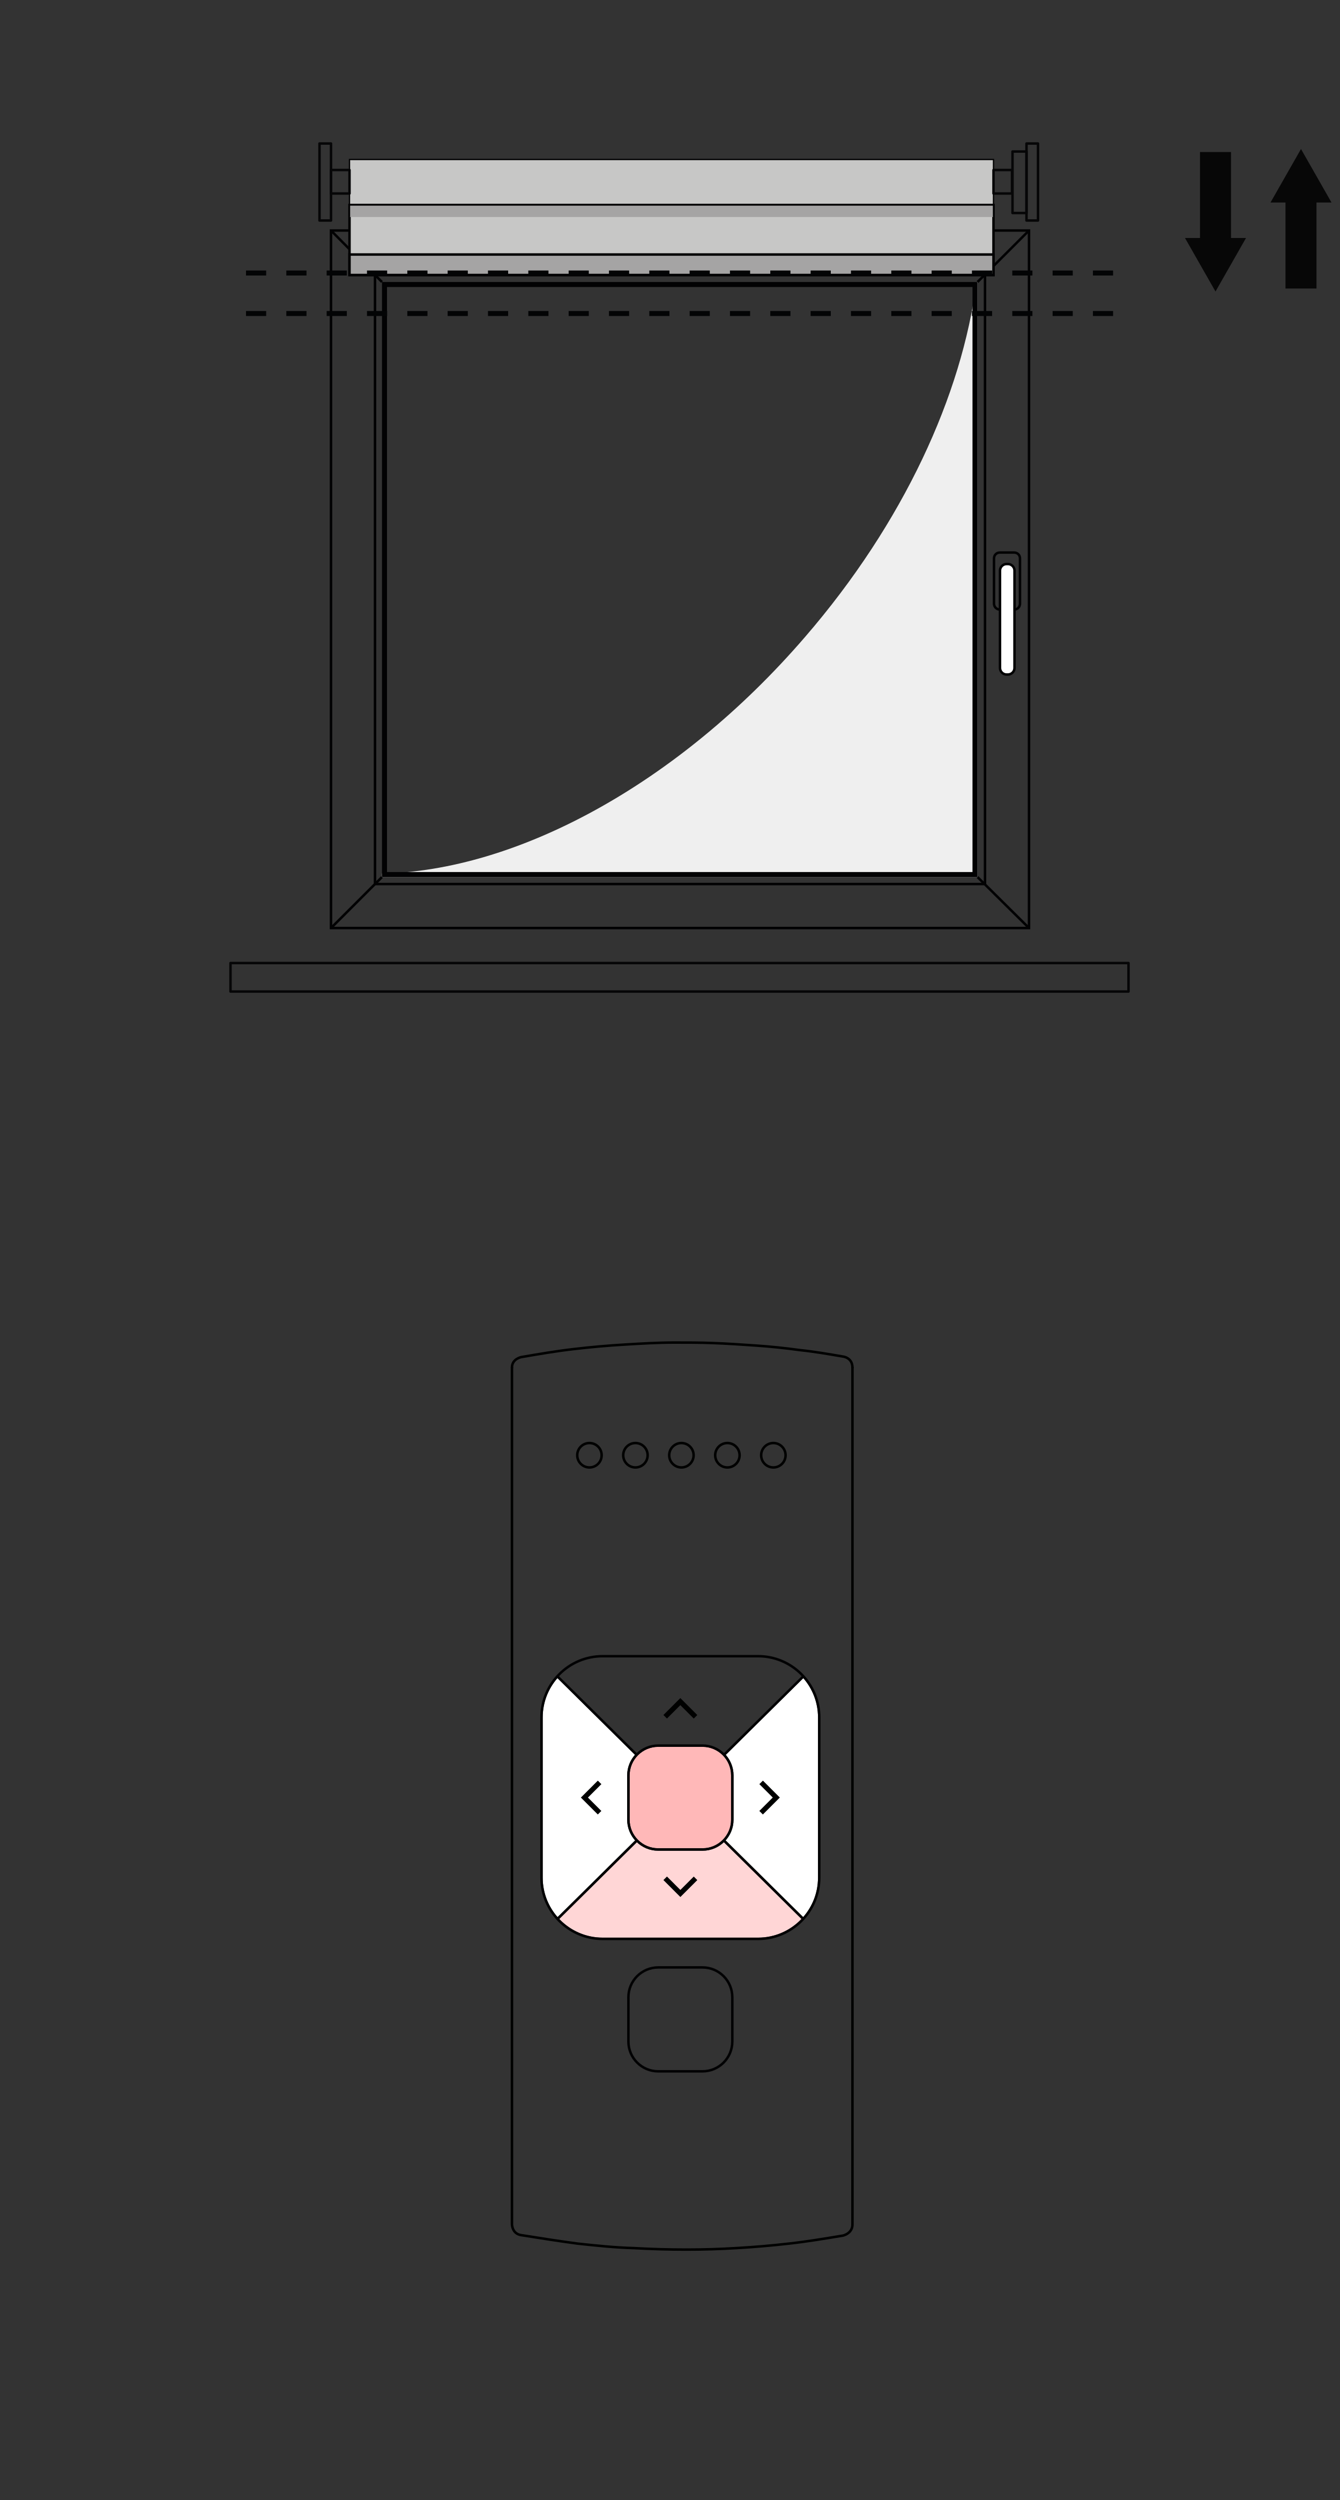 <?xml version="1.0" encoding="utf-8"?>
<!-- Generator: Adobe Illustrator 28.2.0, SVG Export Plug-In . SVG Version: 6.00 Build 0)  -->
<svg version="1.1" id="Ebene_1" xmlns="http://www.w3.org/2000/svg" xmlns:xlink="http://www.w3.org/1999/xlink" x="0px" y="0px"
	 width="268px" height="500px" viewBox="0 0 268 500" style="enable-background:new 0 0 268 500;" xml:space="preserve">
<rect x="0" y="0" width="268" height="500" fill="#333333" stroke="none"/>
<style type="text/css">
	.st0{fill:none;stroke:#020203;stroke-width:0.5;stroke-linecap:round;stroke-linejoin:round;stroke-miterlimit:10;}
	.st1{fill:none;stroke:#060607;stroke-width:0.5;stroke-linecap:round;stroke-linejoin:round;stroke-miterlimit:10;}
	.st2{fill:none;stroke:#020203;stroke-width:0.5;stroke-miterlimit:10;}
	.st3{fill:#FFFFFF;}
	.st4{fill:#EFEFEF;}
	.st5{fill:#020203;}
	.st6{fill:#C7C7C6;stroke:#020203;stroke-width:0.26;stroke-miterlimit:10;}
	.st7{fill:#C7C7C6;stroke:#020203;stroke-width:0.5;stroke-miterlimit:10;}
	.st8{fill:#A5A4A4;stroke:#020203;stroke-width:0.5;stroke-miterlimit:10;}
	.st9{fill:#A5A4A4;stroke:#020203;stroke-width:0.26;stroke-miterlimit:10;}
	.st10{clip-path:url(#SVGID_00000034070764707070211510000015013407209564976284_);}
	.st11{opacity:0.83;}
	.st12{fill:#CBEFAF;}
	.st13{fill:none;}
	.st14{fill:#ECECED;}
	.st15{fill:none;stroke:#020203;stroke-width:0.5;stroke-linecap:round;stroke-linejoin:round;stroke-miterlimit:10;}
	
		.st16{fill:none;stroke:url(#SVGID_00000134934162097231366320000001283974397334835122_);stroke-width:0.5;stroke-linecap:round;stroke-linejoin:round;stroke-miterlimit:10;}
	
		.st17{fill:none;stroke:url(#SVGID_00000150104631229982950830000010976926282515999128_);stroke-width:0.5;stroke-linecap:round;stroke-linejoin:round;stroke-miterlimit:10;}
	.st18{fill:none;stroke:#020203;stroke-linecap:round;stroke-linejoin:round;stroke-miterlimit:10;}
	.st19{fill:none;stroke:#050607;}
	.st20{fill:#FFFFFF;stroke:#070707;}
	.st21{fill:#656464;}
	.st22{fill:#9E9D9C;}
	
		.st23{fill:none;stroke:url(#SVGID_00000062899428161876616230000017288138315949210258_);stroke-width:0.5;stroke-linecap:round;stroke-linejoin:round;stroke-miterlimit:10;}
	
		.st24{fill:none;stroke:url(#SVGID_00000125570381012880687540000008234932053231111574_);stroke-width:0.5;stroke-linecap:round;stroke-linejoin:round;stroke-miterlimit:10;}
	.st25{fill:#090603;}
	.st26{fill:#FFFFFF;stroke:#020203;stroke-width:0.5;stroke-linecap:round;stroke-linejoin:round;stroke-miterlimit:10;}
	.st27{fill:#FFFFFF;stroke:#020203;stroke-width:0.5;stroke-miterlimit:10;}
	.st28{fill:none;stroke:#030405;stroke-miterlimit:10;stroke-dasharray:4.033,4.033;}
	.st29{opacity:0.75;}
	.st30{opacity:0.55;}
	.st31{fill:none;stroke:#030304;stroke-miterlimit:10;}
	.st32{fill:none;stroke:#030304;stroke-miterlimit:10;stroke-dasharray:4.033,4.033;}
	.st33{fill:#070707;}
	.st34{fill:none;stroke:#030304;stroke-width:0.5;stroke-miterlimit:10;}
	.st35{fill:#030304;}
	.st36{fill:#C8C7C7;stroke:#030304;stroke-width:0.26;stroke-miterlimit:10;}
	.st37{fill:#C8C7C7;stroke:#030304;stroke-width:0.5;stroke-miterlimit:10;}
	.st38{fill:#A5A4A3;stroke:#030304;stroke-width:0.5;stroke-miterlimit:10;}
	.st39{fill:#A5A4A3;stroke:#030304;stroke-width:0.26;stroke-miterlimit:10;}
	.st40{fill:none;stroke:#030304;stroke-width:0.5;stroke-linecap:round;stroke-linejoin:round;stroke-miterlimit:10;}
	.st41{fill:none;stroke:#030405;stroke-miterlimit:10;}
	.st42{fill:#060607;}
	.st43{fill:#060607;stroke:#090603;stroke-width:0.5;stroke-miterlimit:10;}
	.st44{fill:#C7C7C8;}
	.st45{fill:none;stroke:#060606;stroke-width:0.5;stroke-linecap:round;stroke-linejoin:round;stroke-miterlimit:10;}
	.st46{fill:none;stroke:#000000;stroke-width:0.5;stroke-miterlimit:10;}
	.st47{fill:#C6C6C5;stroke:#000000;stroke-width:0.26;stroke-miterlimit:10;}
	.st48{fill:#C6C6C5;stroke:#000000;stroke-width:0.5;stroke-miterlimit:10;}
	.st49{fill:#A5A5A5;stroke:#000000;stroke-width:0.5;stroke-miterlimit:10;}
	.st50{fill:#A5A5A5;stroke:#000000;stroke-width:0.26;stroke-miterlimit:10;}
	.st51{fill:none;stroke:#050606;stroke-width:0.5;stroke-linecap:round;stroke-linejoin:round;stroke-miterlimit:10;}
	.st52{fill:none;stroke:#020202;stroke-width:0.5;stroke-miterlimit:10;}
	.st53{fill:#EEEEEE;}
	.st54{fill:#020202;}
	.st55{fill:#C7C6C5;stroke:#020202;stroke-width:0.26;stroke-miterlimit:10;}
	.st56{fill:#C7C6C5;stroke:#020202;stroke-width:0.5;stroke-miterlimit:10;}
	.st57{fill:#A4A3A2;stroke:#020202;stroke-width:0.5;stroke-miterlimit:10;}
	.st58{fill:#A4A3A2;stroke:#020202;stroke-width:0.26;stroke-miterlimit:10;}
	.st59{fill:none;stroke:#020203;}
	.st60{fill:none;stroke:#000000;stroke-width:0.5;stroke-linecap:round;stroke-linejoin:round;stroke-miterlimit:10;}
	.st61{fill:#FFFFFF;stroke:#000000;stroke-miterlimit:10;}
	.st62{fill:none;stroke:#020203;stroke-width:0.5;}
	.st63{fill:none;stroke:#020203;stroke-width:0.32;}
	.st64{fill:none;stroke:#000100;stroke-width:0.5;stroke-linecap:round;stroke-linejoin:round;stroke-miterlimit:10;}
	.st65{fill:none;stroke:#000100;stroke-width:0.5;stroke-miterlimit:10;}
	.st66{fill:none;stroke:#000100;stroke-miterlimit:10;}
	.st67{opacity:0.6;fill:#FF0000;}
	.st68{opacity:0.2;fill:#FF0000;}
	.st69{fill:#FF0000;}
	.st70{opacity:0.8;fill:#FF0000;}
	.st71{opacity:0.4;fill:#FF0000;}
	.st72{fill:#FFD6D6;stroke:#000000;stroke-width:0.5;stroke-miterlimit:10;}
	.st73{fill:none;stroke:#FF0000;stroke-linecap:round;stroke-miterlimit:10;}
	.st74{fill:#FFD6D6;}
	.st75{fill:#FFB8B8;}
</style>
<g>
	<g>
		<g>
			<g>
				<defs>
					<ellipse id="SVGID_1_" cx="-147.258" cy="-166.528" rx="98.5" ry="98.8"/>
				</defs>
				<clipPath id="SVGID_00000004544190313079389920000006780979775617941937_">
					<use xlink:href="#SVGID_1_"  style="overflow:visible;"/>
				</clipPath>
				<g style="clip-path:url(#SVGID_00000004544190313079389920000006780979775617941937_);">
				</g>
			</g>
		</g>
	</g>
</g>
<g>
	<g>
		<g>
			<g>
				<g>
					<g>
						<polygon class="st33" points="240,30.4 240,47.6 237,47.6 243.1,58.3 249.2,47.6 
							246.2,47.6 246.2,30.4 						"/>
					</g>
				</g>
			</g>
		</g>
	</g>
</g>
<polygon class="st33" points="263.3,57.7 263.3,40.5 266.3,40.5 260.2,29.8 254.1,40.5 
	257.1,40.5 257.1,57.7 "/>
<g>
	<rect x="46.1" y="192.6" class="st1" width="179.6" height="5.7"/>
	<rect x="66.2" y="46.1" class="st2" width="139.6" height="139.5"/>
	<rect x="75" y="54.9" class="st2" width="122" height="121.9"/>
	<line class="st2" x1="76.4" y1="56.4" x2="66.2" y2="46.1"/>
	<line class="st2" x1="195.5" y1="56.4" x2="205.8" y2="46.1"/>
	<line class="st2" x1="66.2" y1="185.6" x2="76.4" y2="175.4"/>
	<line class="st2" x1="205.8" y1="185.6" x2="195.5" y2="175.4"/>
	<g>
		<g>
			<path class="st2" d="M204,120.7c0,0.7-0.5,1.2-1.2,1.2H200
				c-0.7,0-1.2-0.5-1.2-1.2v-9C198.8,111,199.3,110.5,200,110.5h2.8
				C203.5,110.5,204,111,204,111.7V120.7z"/>
		</g>
		<g>
			<path class="st3" d="M202.9,133.6c0,0.7-0.6,1.3-1.3,1.3h-0.3
				c-0.7,0-1.3-0.6-1.3-1.3v-19.5c0-0.7,0.6-1.3,1.3-1.3h0.3
				c0.7,0,1.3,0.6,1.3,1.3V133.6z"/>
			<path class="st2" d="M202.9,133.6c0,0.7-0.6,1.3-1.3,1.3h-0.3
				c-0.7,0-1.3-0.6-1.3-1.3v-19.5c0-0.7,0.6-1.3,1.3-1.3h0.3
				c0.7,0,1.3,0.6,1.3,1.3V133.6z"/>
		</g>
	</g>
	<g>
		<path class="st4" d="M161,127.4c-25.6,29.7-58,46.8-84.6,47.3v0.7H195.5v-119
			h-0.2C192.4,79,180.7,104.6,161,127.4z"/>
	</g>
	<g>
		<path class="st5" d="M194.5,57.4v117H77.4v-117L194.5,57.4 M195.5,56.4H76.4v119
			H195.5V56.4L195.5,56.4z"/>
	</g>
	<rect x="69.9" y="31.9" class="st6" width="128.8" height="9.1"/>
	<rect x="63.9" y="28.7" class="st1" width="2.3" height="15.4"/>
	<g>
		<rect x="202.5" y="30.3" class="st1" width="2.8" height="12.3"/>
		<rect x="205.3" y="28.7" class="st1" width="2.3" height="15.4"/>
	</g>
	<rect x="66.2" y="34" class="st1" width="3.7" height="4.7"/>
	<rect x="198.7" y="34" class="st1" width="3.7" height="4.7"/>
	<rect x="69.9" y="41" class="st7" width="128.8" height="14"/>
	<rect x="69.9" y="50.9" class="st8" width="128.8" height="4.1"/>
	<polyline class="st9" points="69.9,43.4 69.9,41 198.7,41 198.7,43.4 	"/>
	<line class="st28" x1="49.2" y1="62.7" x2="224.7" y2="62.7"/>
	<line class="st28" x1="49.2" y1="54.6" x2="224.7" y2="54.6"/>
</g>
<g>
	<g>
		<g>
			<g>
				<g>
					<g>
						<path class="st64" d="M170.491,273.5c-0.015-2.024-1.9-2.2-1.9-2.2
							c-2.9-0.5-5.8-1-8.7-1.3c-2.9-0.4-5.8-0.7-8.7-0.9
							c-2.9-0.2-5.8-0.4-8.6-0.5c-2.6-0.1-5.1-0.1-7.7-0.1
							c-3.3,0-6.6,0.2-9.9,0.4c-3.4,0.2-6.8,0.5-10.2,0.9
							c-3.5,0.4-7,1-10.5,1.6c0,0-1.9,0.334-1.9,2.1"/>
					</g>
					<path class="st64" d="M102.391,273.5v171.3c0,0-0.009,1.909,1.8,2.2
						c3.7,0.6,7.6,1.2,11.3,1.7c3.7,0.4,7.5,0.8,11.2,0.9
						c3.5,0.2,7.1,0.3,10.6,0.3c3.4,0,6.7-0.1,10-0.3
						c3.5-0.2,7-0.5,10.5-0.9c3.6-0.4,7.2-1,10.8-1.6
						c0,0,1.952-0.411,1.9-2.3V273.5"/>
				</g>
			</g>
			<circle class="st65" cx="136.282" cy="291.036" r="2.442"/>
			<circle class="st65" cx="154.674" cy="291.036" r="2.442"/>
			<circle class="st65" cx="117.889" cy="291.036" r="2.442"/>
			<circle class="st65" cx="127.086" cy="291.036" r="2.442"/>
			<circle class="st65" cx="145.478" cy="291.036" r="2.442"/>
		</g>
		<path class="st13" d="M120.537,331.476h31.067c3.433,0,6.526,1.458,8.714,3.777
			l-15.513,15.347c-1.118-1.078-2.635-1.745-4.307-1.745h-8.854
			c-1.67,0-3.184,0.665-4.302,1.74l-15.514-15.348
			C114.017,332.931,117.107,331.476,120.537,331.476z"/>
		<path class="st75" d="M140.498,369.636h-8.854c-3.15,0-5.714-2.563-5.714-5.714v-8.853
			c0-3.151,2.563-5.714,5.714-5.714h8.854c3.15,0,5.714,2.563,5.714,5.714v8.853
			C146.212,367.073,143.648,369.636,140.498,369.636z"/>
		<path class="st3" d="M108.543,343.47c0-3.004,1.118-5.746,2.949-7.853l15.505,15.34
			c-0.972,1.097-1.567,2.535-1.567,4.112v8.853c0,1.593,0.607,3.043,1.596,4.143
			l-15.506,15.339c-1.848-2.111-2.978-4.865-2.978-7.884V343.47z"/>
		<path class="st74" d="M151.604,387.515h-31.067c-3.415,0-6.493-1.442-8.68-3.74
			l15.517-15.35c1.115,1.058,2.616,1.712,4.271,1.712h8.854
			c1.657,0,3.161-0.656,4.276-1.717l15.516,15.35
			C158.103,386.071,155.022,387.515,151.604,387.515z"/>
		<path class="st3" d="M163.599,375.521c0,3.016-1.128,5.768-2.972,7.878l-15.506-15.339
			c0.985-1.1,1.591-2.548,1.591-4.138v-8.853c0-1.575-0.594-3.01-1.562-4.106
			l15.506-15.339c1.828,2.106,2.944,4.846,2.944,7.847V375.521z"/>
		<g>
			<g>
				<polyline class="st66" points="133.038,343.339 136.067,340.309 139.104,343.346 				"/>
				<polyline class="st66" points="139.104,375.652 136.074,378.682 133.038,375.645 				"/>
				<polyline class="st66" points="119.914,362.529 116.884,359.499 119.921,356.462 				"/>
				<polyline class="st66" points="152.227,356.462 155.257,359.492 152.221,362.529 				"/>
			</g>
			<path class="st2" d="M151.605,387.765h-31.067c-6.762,0-12.245-5.482-12.245-12.245v-32.051
				c0-6.762,5.482-12.245,12.245-12.245h31.067c6.762,0,12.245,5.482,12.245,12.245
				v32.051C163.849,382.283,158.367,387.765,151.605,387.765z"/>
			<path class="st2" d="M140.498,369.886h-8.853c-3.294,0-5.964-2.67-5.964-5.964v-8.853
				c0-3.294,2.67-5.964,5.964-5.964h8.853c3.294,0,5.964,2.67,5.964,5.964v8.853
				C146.462,367.216,143.791,369.886,140.498,369.886z"/>
			<line class="st2" x1="144.806" y1="350.95" x2="160.676" y2="335.25"/>
			<line class="st2" x1="127.347" y1="350.95" x2="111.476" y2="335.25"/>
			<line class="st2" x1="144.806" y1="368.1" x2="160.676" y2="383.8"/>
			<line class="st2" x1="127.347" y1="368.1" x2="111.476" y2="383.8"/>
		</g>
		<path class="st2" d="M140.498,414.25h-8.853c-3.294,0-5.964-2.67-5.964-5.964v-8.853
			c0-3.294,2.67-5.964,5.964-5.964h8.853c3.294,0,5.964,2.67,5.964,5.964v8.853
			C146.462,411.58,143.791,414.25,140.498,414.25z"/>
	</g>
</g>
</svg>
